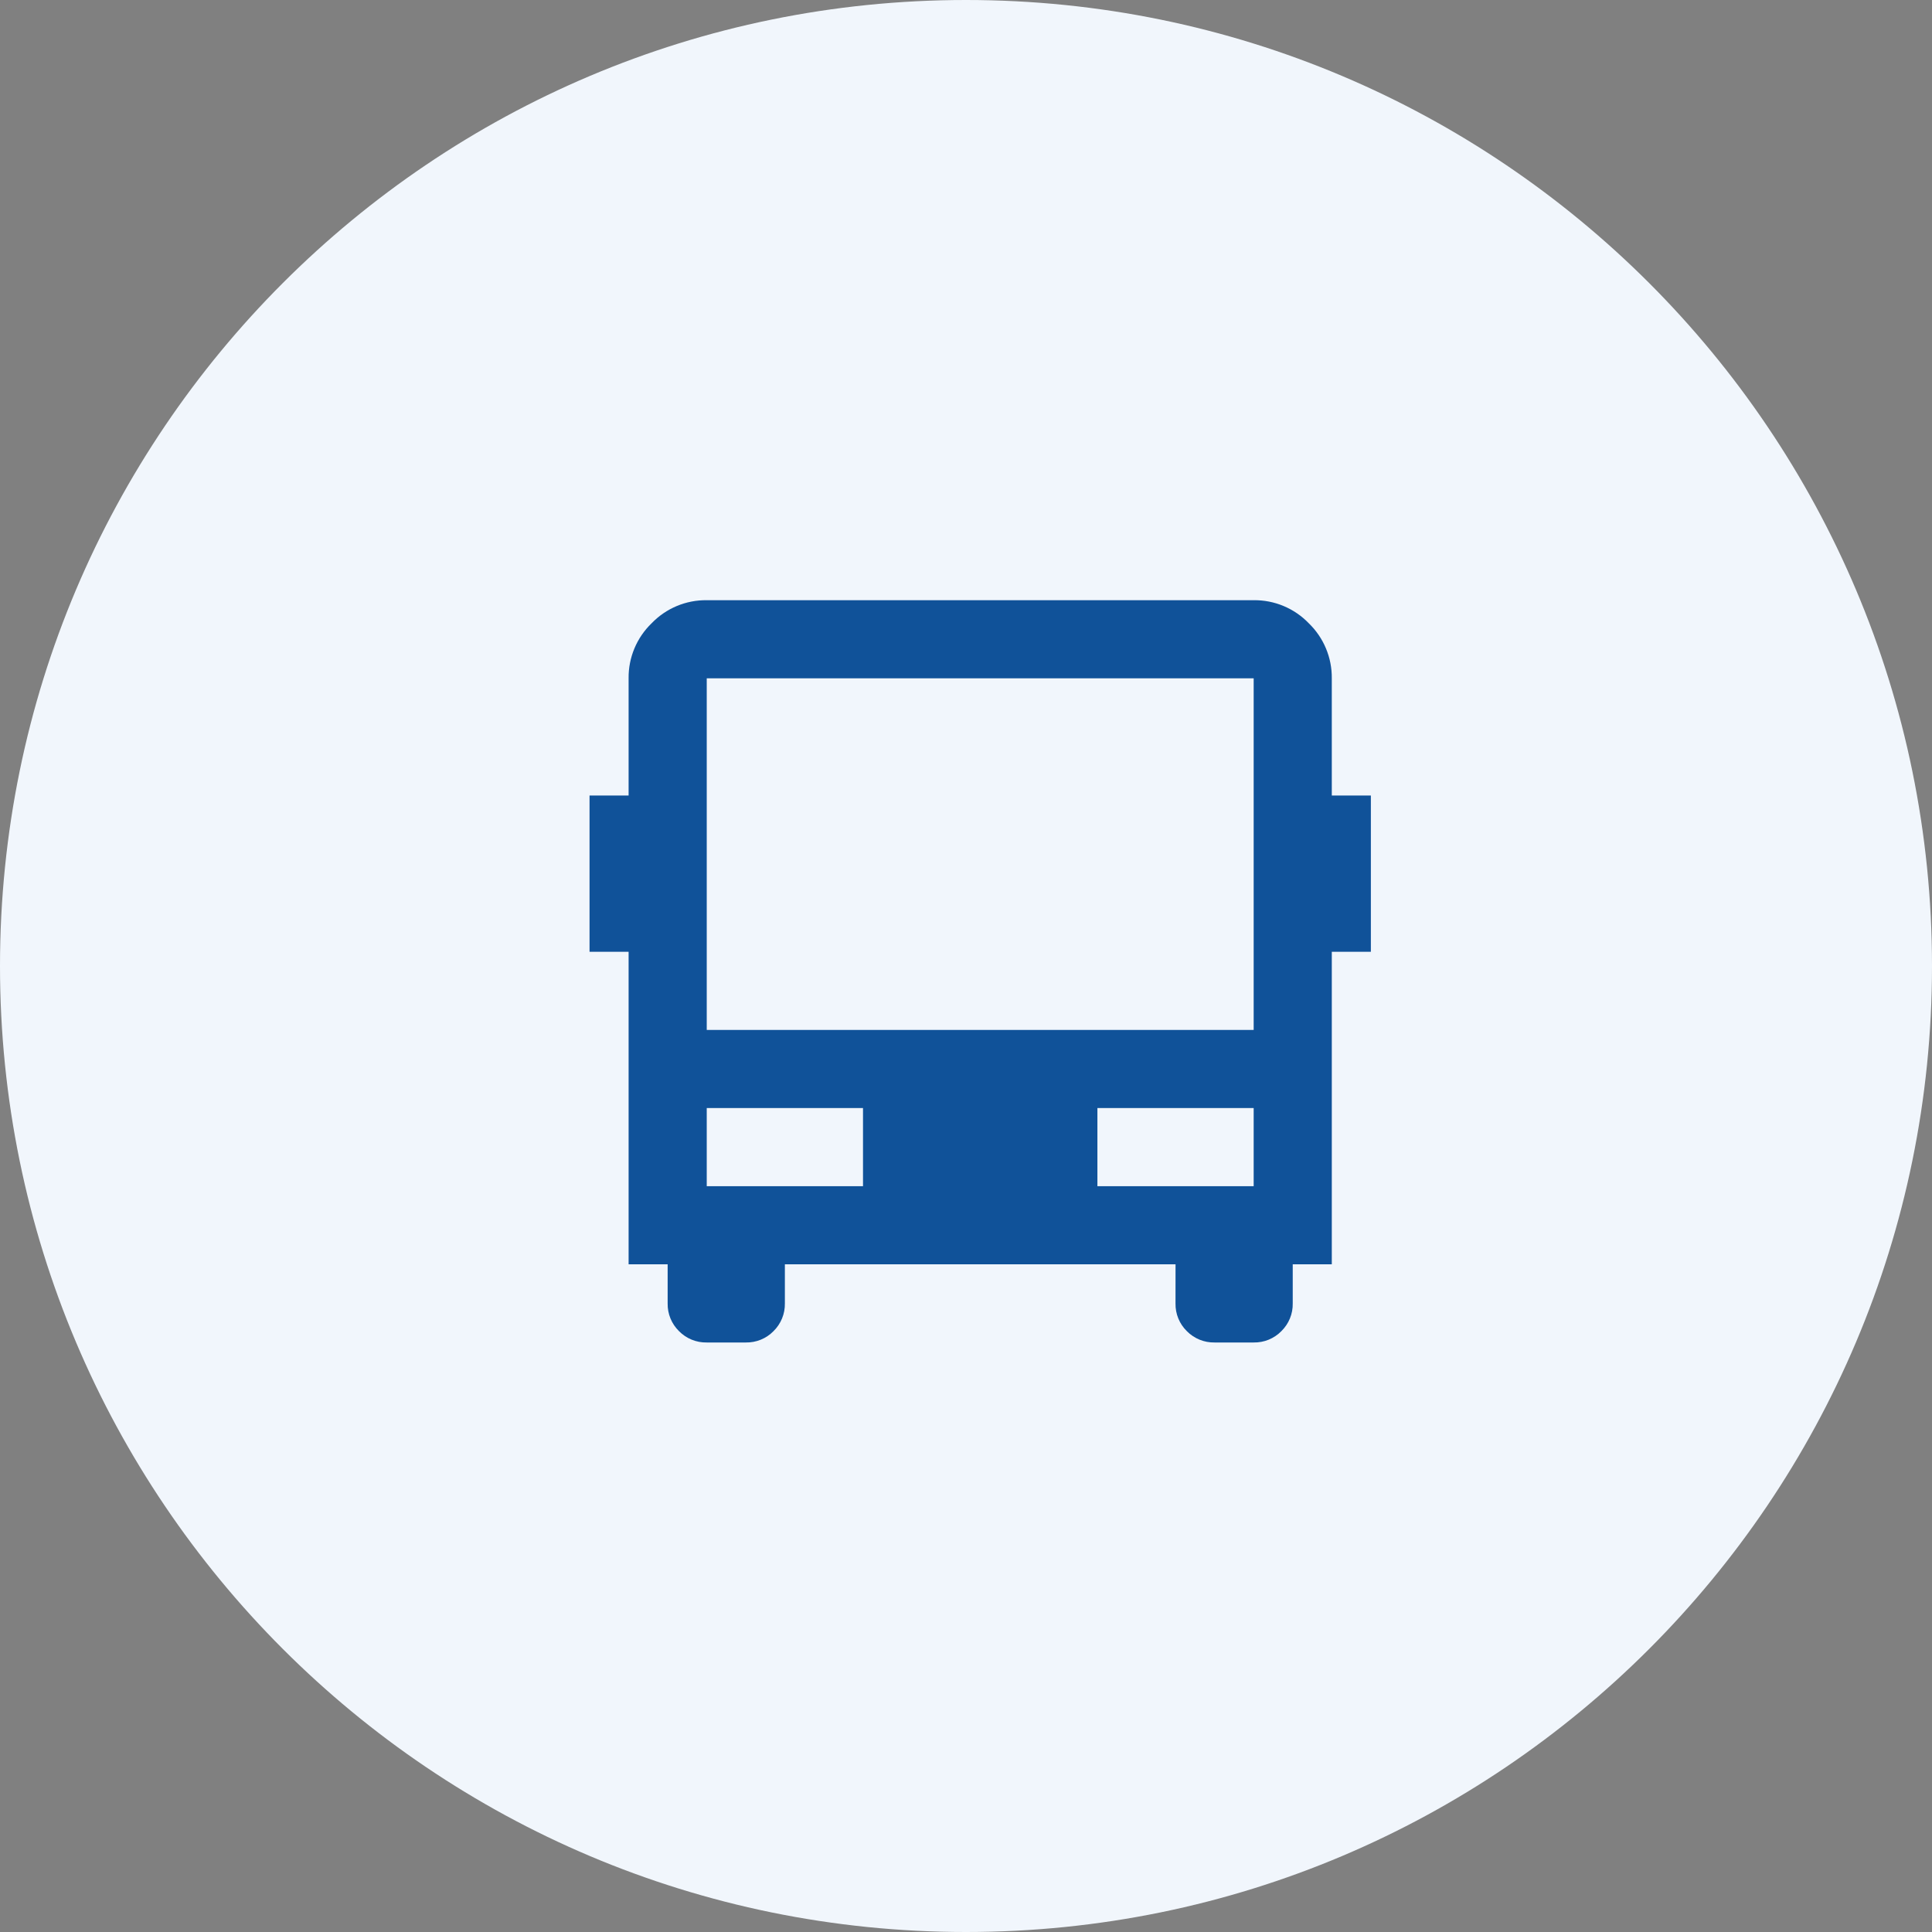 <?xml version="1.0" encoding="utf-8"?>
<!-- Generator: Adobe Illustrator 15.1.0, SVG Export Plug-In . SVG Version: 6.00 Build 0)  -->
<!DOCTYPE svg PUBLIC "-//W3C//DTD SVG 1.1//EN" "http://www.w3.org/Graphics/SVG/1.1/DTD/svg11.dtd">
<svg version="1.1" id="Layer_1" xmlns="http://www.w3.org/2000/svg" xmlns:xlink="http://www.w3.org/1999/xlink" x="0px" y="0px"
	 width="68px" height="68px" viewBox="0 0 68 68" enable-background="new 0 0 68 68" xml:space="preserve">
<rect x="0" y="0" width="68" height="68" fill="#808080" stroke="none"/>
<g id="그룹_18262" transform="translate(-650 -1216)">
	<path id="사각형_1371" fill="#F1F6FC" d="M684,1216L684,1216c18.777,0,34,15.222,34,34l0,0c0,18.777-15.223,34-34,34l0,0
		c-18.778,0-34-15.223-34-34l0,0C650,1231.222,665.222,1216,684,1216z"/>
	<path id="패스_5072" fill="#105299" d="M691.375,1260.5h-13.75v1.375c0.007,0.367-0.138,0.72-0.4,0.977
		c-0.256,0.262-0.609,0.406-0.976,0.399h-1.374c-0.367,0.007-0.72-0.138-0.976-0.399c-0.262-0.257-0.407-0.609-0.4-0.977v-1.375
		h-1.374v-11h-1.375v-5.5h1.375v-4.125c-0.009-0.73,0.285-1.432,0.811-1.939c0.506-0.526,1.208-0.82,1.939-0.811h19.25
		c0.73-0.009,1.433,0.285,1.939,0.811c0.525,0.507,0.819,1.208,0.811,1.939V1244h1.375v5.5h-1.375v11H695.5v1.375
		c0.008,0.367-0.138,0.72-0.4,0.977c-0.256,0.262-0.609,0.406-0.976,0.399h-1.374c-0.367,0.007-0.72-0.138-0.977-0.399
		c-0.262-0.257-0.406-0.609-0.399-0.977L691.375,1260.5z M674.875,1239.875v12.375h19.25v-12.375H674.875z M674.875,1255v2.75h5.5
		V1255H674.875z M688.625,1255v2.75h5.5V1255H688.625z"/>
</g>
</svg>
